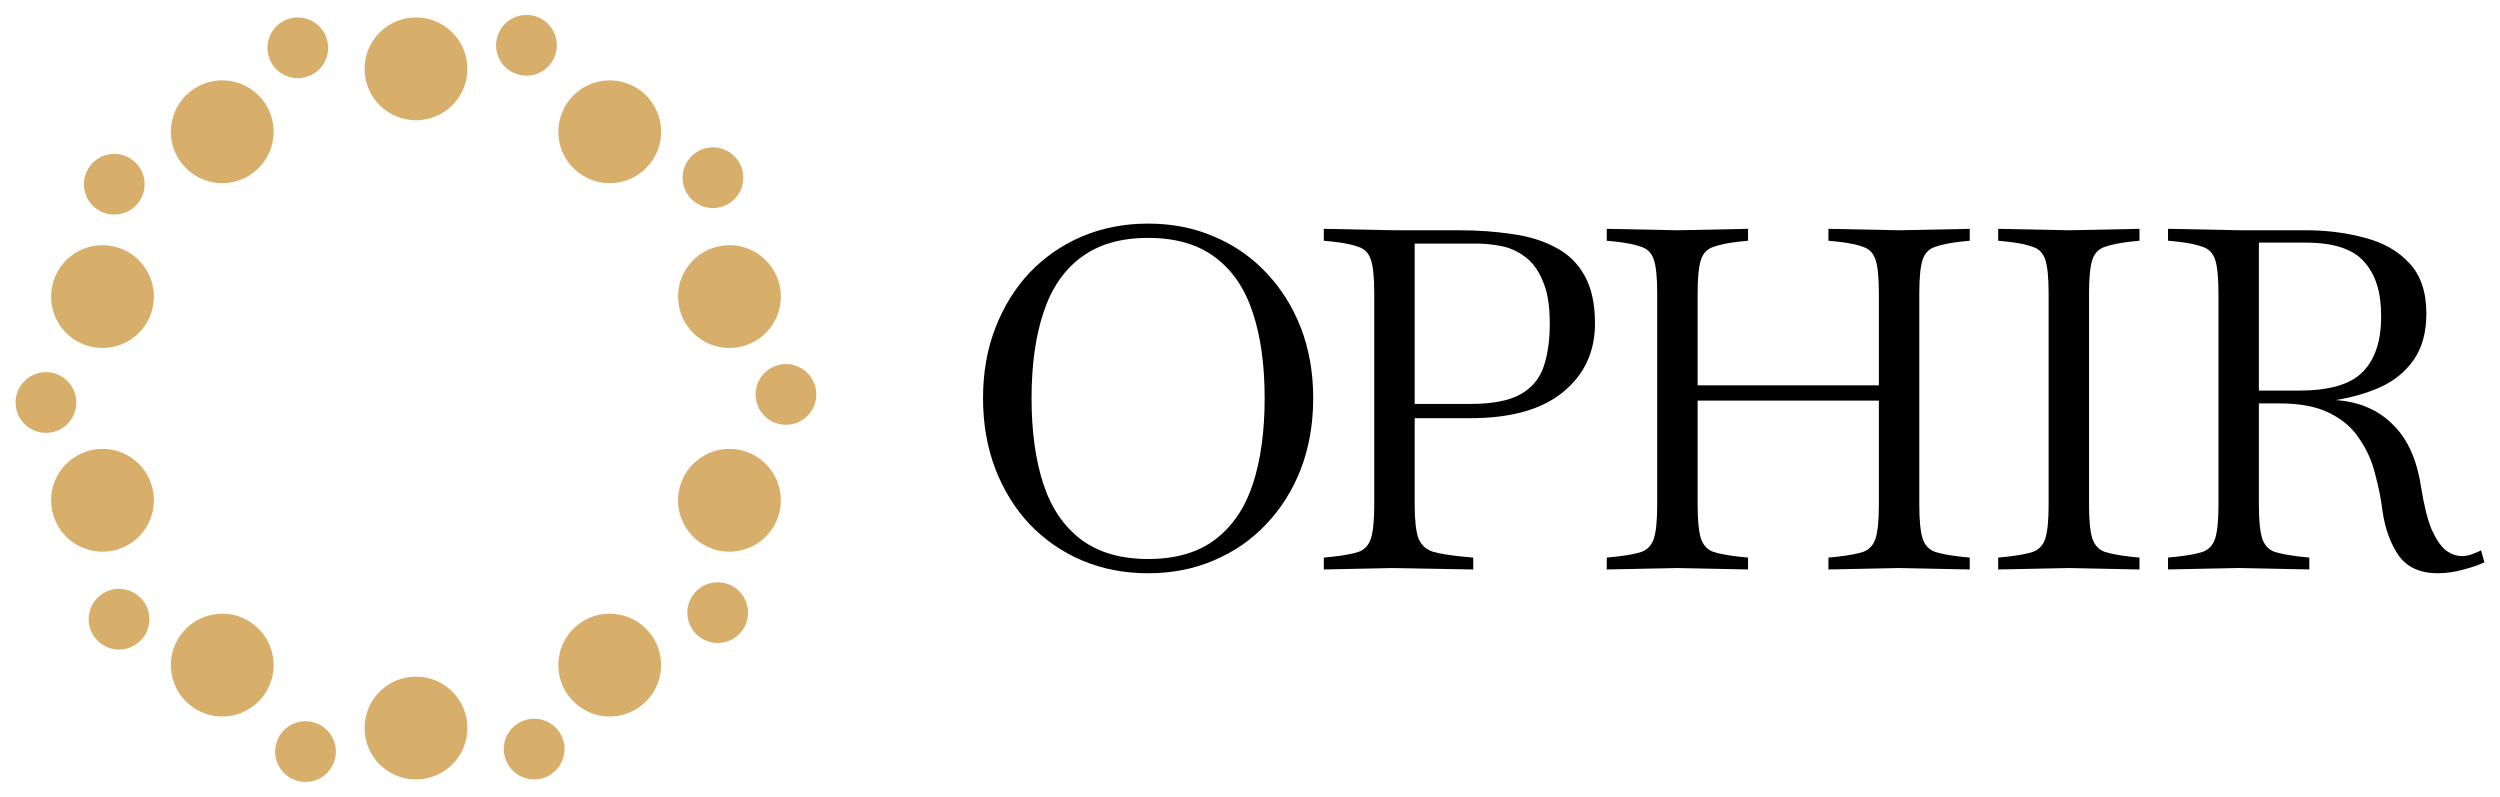 <?xml version="1.0" encoding="UTF-8"?><svg id="_ëÎÓÈ_1" xmlns="http://www.w3.org/2000/svg" viewBox="0 0 1600 510"><path d="m734.79,366.89c-15.22,0-29.33-2.74-42.32-8.22-12.79-5.48-23.95-13.19-33.49-23.14-9.34-9.95-16.64-21.72-21.92-35.32-5.28-13.8-7.92-28.92-7.92-45.37s2.64-31.46,7.92-45.06c5.28-13.6,12.58-25.37,21.92-35.32,9.54-9.95,20.7-17.66,33.49-23.14,12.99-5.48,27.1-8.22,42.32-8.22s29.23,2.74,42.02,8.22c12.99,5.48,24.15,13.19,33.49,23.14,9.54,9.95,16.95,21.72,22.23,35.32,5.28,13.6,7.92,28.62,7.92,45.06s-2.64,31.56-7.92,45.37c-5.28,13.6-12.69,25.37-22.23,35.32-9.34,9.95-20.5,17.66-33.49,23.14-12.79,5.48-26.79,8.22-42.02,8.22Zm0-9.13c17.66,0,31.97-4.16,42.93-12.48,10.96-8.32,18.98-20.1,24.05-35.32,5.07-15.43,7.61-33.8,7.61-55.11s-2.54-39.58-7.61-54.8c-5.07-15.43-13.09-27.2-24.05-35.32-10.96-8.32-25.27-12.48-42.93-12.48s-31.77,4.16-42.93,12.48c-10.96,8.12-18.98,19.89-24.05,35.32-5.07,15.22-7.61,33.49-7.61,54.8s2.54,39.68,7.61,55.11c5.07,15.22,13.09,27,24.05,35.32,11.16,8.32,25.47,12.48,42.93,12.48Z" style="stroke-width:0px;"/><path d="m847.24,364.46v-7.61l6.09-.61c7.1-.81,12.48-1.83,16.14-3.04,3.86-1.42,6.5-4.26,7.92-8.53,1.42-4.47,2.13-11.67,2.13-21.62v-135.18c0-10.15-.71-17.35-2.13-21.62-1.42-4.26-4.06-7-7.92-8.22-3.65-1.42-9.03-2.54-16.14-3.35l-6.09-.61v-7.61l45.06.91h41.41c12.18,0,23.55.81,34.1,2.44,10.56,1.42,19.79,4.26,27.71,8.53,7.92,4.06,14.11,10.05,18.57,17.96,4.47,7.92,6.7,18.17,6.7,30.75,0,18.07-6.8,32.68-20.4,43.84-13.6,11.16-33.39,16.75-59.37,16.75h-35.62v55.41c0,9.95.81,17.15,2.44,21.62,1.83,4.26,4.97,7.1,9.44,8.53,4.47,1.22,10.76,2.23,18.88,3.04l6.7.61v7.61l-51.46-.91-44.15.91Zm98.34-208.56h-40.19v102.61h35.62c14.01,0,24.66-2.03,31.97-6.09,7.31-4.06,12.28-9.95,14.92-17.66,2.64-7.71,3.96-16.95,3.96-27.71,0-11.57-1.52-20.7-4.57-27.4-2.84-6.9-6.7-12.08-11.57-15.53-4.67-3.45-9.74-5.68-15.22-6.7-5.28-1.01-10.25-1.52-14.92-1.52Z" style="stroke-width:0px;"/><path d="m1028.33,364.46v-7.61l6.09-.61c7.1-.81,12.48-1.83,16.14-3.04,3.86-1.42,6.5-4.26,7.92-8.53,1.42-4.47,2.13-11.67,2.13-21.62v-135.18c0-10.15-.71-17.35-2.13-21.62-1.42-4.26-4.06-7-7.92-8.22-3.65-1.42-9.03-2.54-16.14-3.35l-6.09-.61v-7.61l45.06.91h.3l45.06-.91v7.61l-6.09.61c-6.9.81-12.28,1.93-16.13,3.35-3.86,1.22-6.5,3.96-7.92,8.22-1.42,4.26-2.13,11.47-2.13,21.62v58.76h116v-58.76c0-10.15-.71-17.35-2.13-21.62-1.42-4.26-4.06-7-7.92-8.22-3.65-1.42-9.03-2.54-16.14-3.35l-6.09-.61v-7.61l45.06.91h.3l45.07-.91v7.61l-6.09.61c-6.9.81-12.28,1.93-16.14,3.35-3.86,1.22-6.5,3.96-7.92,8.22-1.42,4.26-2.13,11.47-2.13,21.62v135.18c0,9.95.71,17.15,2.13,21.62,1.42,4.26,4.06,7.1,7.92,8.53,3.86,1.22,9.24,2.23,16.14,3.04l6.09.61v7.61l-45.07-.91h-.3l-45.06.91v-7.61l6.09-.61c7.11-.81,12.48-1.83,16.14-3.04,3.86-1.42,6.5-4.26,7.92-8.53,1.42-4.47,2.13-11.67,2.13-21.62v-66.68h-116v66.68c0,9.95.71,17.15,2.13,21.62,1.42,4.26,4.06,7.1,7.92,8.53,3.85,1.22,9.24,2.23,16.13,3.04l6.09.61v7.61l-45.06-.91h-.3l-45.06.91Z" style="stroke-width:0px;"/><path d="m1278.84,364.46v-7.61l6.09-.61c7.1-.81,12.48-1.83,16.14-3.04,3.86-1.42,6.5-4.26,7.92-8.53,1.42-4.47,2.13-11.67,2.13-21.62v-135.18c0-10.15-.71-17.35-2.13-21.62-1.42-4.26-4.06-7-7.92-8.22-3.65-1.42-9.03-2.54-16.14-3.35l-6.09-.61v-7.61l45.06.91h.3l45.06-.91v7.61l-6.09.61c-6.9.81-12.28,1.93-16.14,3.35-3.86,1.22-6.5,3.96-7.92,8.22-1.42,4.26-2.13,11.47-2.13,21.62v135.18c0,9.95.71,17.15,2.13,21.62,1.42,4.26,4.06,7.1,7.92,8.53,3.86,1.22,9.24,2.23,16.14,3.04l6.09.61v7.61l-45.06-.91h-.3l-45.06.91Z" style="stroke-width:0px;"/><path d="m1560.16,366.89c-11.16,0-19.49-3.76-24.97-11.27-5.28-7.71-8.73-17.15-10.35-28.32-1.01-8.12-2.64-16.24-4.87-24.36-2.03-8.12-5.38-15.53-10.05-22.23-4.47-6.9-10.86-12.38-19.18-16.44-8.12-4.06-18.78-6.09-31.97-6.09h-13.09v64.85c0,9.95.71,17.15,2.13,21.62,1.42,4.26,4.06,7.1,7.92,8.53,3.86,1.22,9.24,2.23,16.14,3.04l6.09.61v7.61l-45.06-.91h-.3l-45.06.91v-7.61l6.09-.61c7.1-.81,12.48-1.83,16.14-3.04,3.86-1.42,6.5-4.26,7.92-8.53,1.42-4.47,2.13-11.67,2.13-21.62v-135.18c0-10.15-.71-17.35-2.13-21.62-1.42-4.26-4.06-7-7.92-8.22-3.65-1.42-9.03-2.54-16.14-3.35l-6.09-.61v-7.61l45.06.91h42.63c13.8,0,26.59,1.62,38.36,4.87,11.77,3.04,21.21,8.42,28.32,16.14,7.31,7.71,10.96,18.47,10.96,32.27,0,12.18-2.74,22.12-8.22,29.84-5.28,7.51-12.38,13.3-21.31,17.35-8.73,3.86-18.27,6.6-28.62,8.22,15.02,1.01,27.2,6.19,36.54,15.53,9.54,9.13,15.63,22.63,18.27,40.49,1.83,11.37,4.06,20.3,6.7,26.79,2.84,6.29,5.89,10.76,9.13,13.4,3.45,2.44,6.9,3.65,10.35,3.65,2.23,0,4.36-.41,6.39-1.22,2.23-.81,4.16-1.62,5.78-2.44l2.13,7.61c-3.25,1.62-7.61,3.15-13.09,4.57-5.48,1.62-11.06,2.44-16.75,2.44Zm-84.34-211.61h-30.14v94.69h25.58c19.49,0,33.09-3.96,40.8-11.87,7.92-7.92,11.87-19.79,11.87-35.62s-3.55-26.59-10.66-34.71c-7.1-8.32-19.59-12.48-37.45-12.48Z" style="stroke-width:0px;"/><path d="m172.11,36.6c3.32,10.21,14.28,15.79,24.48,12.48,10.21-3.32,15.79-14.28,12.48-24.48-3.32-10.21-14.28-15.79-24.48-12.48-10.21,3.32-15.79,14.28-12.48,24.48Z" style="fill:#d7ae6a; stroke-width:0px;"/><path d="m57.41,106.49c-6.31,8.68-4.38,20.83,4.3,27.14,8.68,6.31,20.83,4.38,27.14-4.3,6.31-8.68,4.38-20.83-4.3-27.14-8.68-6.31-20.83-4.38-27.14,4.3Z" style="fill:#d7ae6a; stroke-width:0px;"/><circle cx="29.43" cy="257.59" r="19.43" transform="translate(-58.4 13.65) rotate(-13.28)" style="fill:#d7ae6a; stroke-width:0px;"/><path d="m64.76,380.56c-8.68,6.31-10.61,18.46-4.3,27.14,6.31,8.68,18.46,10.61,27.14,4.3,8.68-6.31,10.61-18.46,4.3-27.14-6.31-8.68-18.46-10.61-27.14-4.3Z" style="fill:#d7ae6a; stroke-width:0px;"/><path d="m214,487.01c3.32-10.21-2.27-21.17-12.48-24.48-10.21-3.32-21.17,2.27-24.48,12.48-3.32,10.21,2.27,21.17,12.48,24.48,10.21,3.32,21.17-2.27,24.48-12.48Z" style="fill:#d7ae6a; stroke-width:0px;"/><path d="m360.35,473.4c-3.32-10.21-14.28-15.79-24.48-12.48-10.21,3.32-15.79,14.28-12.48,24.48,3.32,10.21,14.28,15.79,24.48,12.48,10.21-3.32,15.79-14.28,12.48-24.48Z" style="fill:#d7ae6a; stroke-width:0px;"/><path d="m475.04,403.51c6.31-8.68,4.38-20.83-4.3-27.14-8.68-6.31-20.83-4.38-27.14,4.3-6.31,8.68-4.38,20.83,4.3,27.14,8.68,6.31,20.83,4.38,27.14-4.3Z" style="fill:#d7ae6a; stroke-width:0px;"/><circle cx="503.02" cy="252.41" r="19.43" transform="translate(-44.54 122.32) rotate(-13.28)" style="fill:#d7ae6a; stroke-width:0px;"/><path d="m467.7,129.44c8.68-6.31,10.61-18.46,4.3-27.14-6.31-8.68-18.46-10.61-27.14-4.3-8.68,6.31-10.61,18.46-4.3,27.14,6.31,8.68,18.46,10.61,27.14,4.3Z" style="fill:#d7ae6a; stroke-width:0px;"/><path d="m318.45,22.99c-3.32,10.21,2.27,21.17,12.48,24.48,10.21,3.32,21.17-2.27,24.48-12.48,3.32-10.21-2.27-21.17-12.48-24.48-10.21-3.32-21.17,2.27-24.48,12.48Z" style="fill:#d7ae6a; stroke-width:0px;"/><circle cx="266.23" cy="44.06" r="32.9" style="fill:#d7ae6a; stroke-width:0px;"/><circle cx="142.24" cy="84.34" r="32.9" transform="translate(-13.77 139.18) rotate(-50.04)" style="fill:#d7ae6a; stroke-width:0px;"/><path d="m96.89,199.98c5.61-17.28-3.84-35.84-21.12-41.45-17.28-5.61-35.84,3.84-41.45,21.12-5.61,17.28,3.84,35.84,21.12,41.45,17.28,5.61,35.84-3.84,41.45-21.12Z" style="fill:#d7ae6a; stroke-width:0px;"/><path d="m55.44,288.9c-17.28,5.61-26.74,24.17-21.12,41.45,5.61,17.28,24.17,26.74,41.45,21.12,17.28-5.61,26.74-24.17,21.12-41.45-5.61-17.28-24.17-26.74-41.45-21.12Z" style="fill:#d7ae6a; stroke-width:0px;"/><path d="m161.57,399.04c-14.7-10.68-35.27-7.42-45.95,7.28-10.68,14.7-7.42,35.27,7.28,45.95,14.7,10.68,35.27,7.42,45.95-7.28,10.68-14.7,7.42-35.27-7.28-45.95Z" style="fill:#d7ae6a; stroke-width:0px;"/><circle cx="266.23" cy="465.94" r="32.9" style="fill:#d7ae6a; stroke-width:0px;"/><path d="m409.55,452.27c14.7-10.68,17.96-31.25,7.28-45.95-10.68-14.7-31.25-17.96-45.95-7.28-14.7,10.68-17.96,31.25-7.28,45.95,10.68,14.7,31.25,17.96,45.95,7.28Z" style="fill:#d7ae6a; stroke-width:0px;"/><path d="m456.68,351.47c17.28,5.61,35.84-3.84,41.45-21.12,5.61-17.28-3.84-35.84-21.12-41.45-17.28-5.61-35.84,3.84-41.45,21.12-5.61,17.28,3.84,35.84,21.12,41.45Z" style="fill:#d7ae6a; stroke-width:0px;"/><path d="m477.01,221.1c17.28-5.61,26.74-24.17,21.12-41.45-5.61-17.28-24.17-26.74-41.45-21.12-17.28,5.61-26.74,24.17-21.12,41.45,5.61,17.28,24.17,26.74,41.45,21.12Z" style="fill:#d7ae6a; stroke-width:0px;"/><circle cx="390.22" cy="84.34" r="32.9" transform="translate(-7.41 48.67) rotate(-7.07)" style="fill:#d7ae6a; stroke-width:0px;"/></svg>